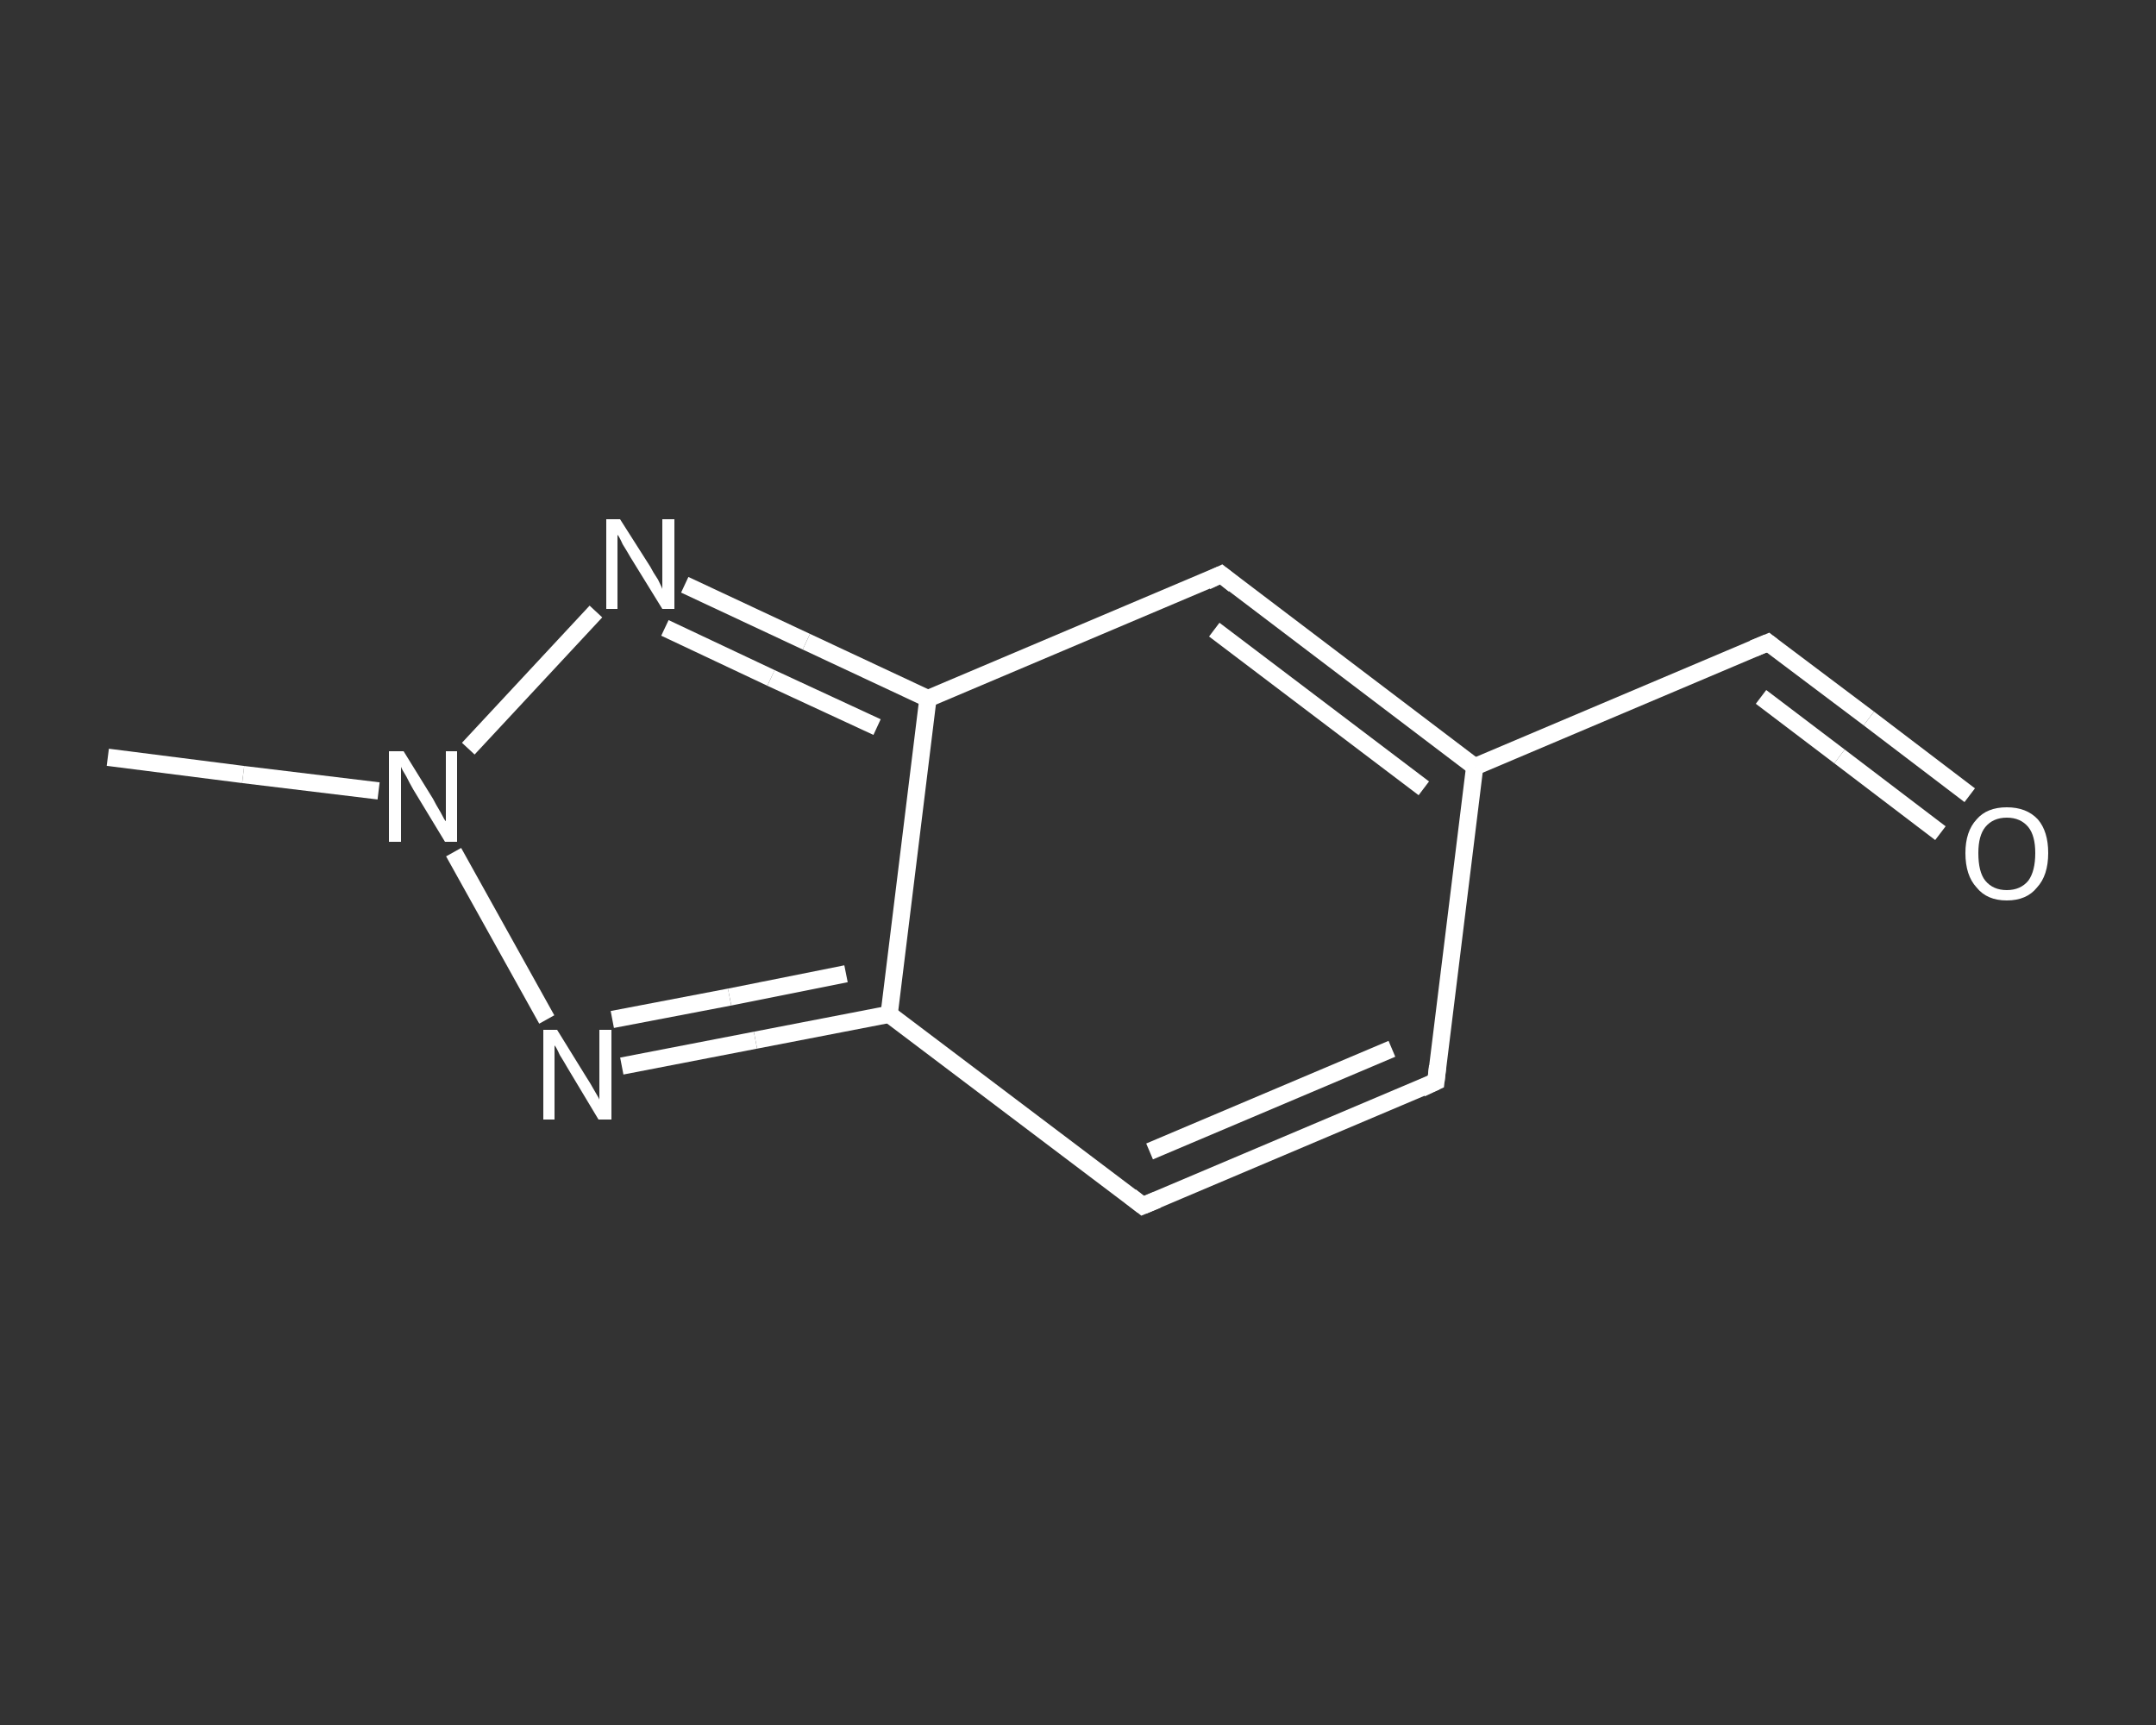 <?xml version='1.0' encoding='iso-8859-1'?>
<svg version='1.1' baseProfile='full'
              xmlns='http://www.w3.org/2000/svg'
                      xmlns:rdkit='http://www.rdkit.org/xml'
                      xmlns:xlink='http://www.w3.org/1999/xlink'
                  xml:space='preserve'
width='250px' height='200px' viewBox='0 0 250 200'>
<rect x="0" y="0" width="250" height="200" fill="#333333" stroke="none"/>
<!-- END OF HEADER -->
<rect style='opacity:1.0;fill:transparent;stroke:none' width='250.0' height='200.0' x='0.0' y='0.0'> </rect>
<path class='bond-0 atom-0 atom-1' d='M 12.5,87.8 L 28.2,89.8' style='fill:none;fill-rule:evenodd;stroke:#FFFFFF;stroke-width:2.0px;stroke-linecap:butt;stroke-linejoin:miter;stroke-opacity:1' />
<path class='bond-0 atom-0 atom-1' d='M 28.2,89.8 L 43.9,91.7' style='fill:none;fill-rule:evenodd;stroke:#FFFFFF;stroke-width:2.0px;stroke-linecap:butt;stroke-linejoin:miter;stroke-opacity:1' />
<path class='bond-1 atom-1 atom-2' d='M 52.6,98.8 L 63.4,118.2' style='fill:none;fill-rule:evenodd;stroke:#FFFFFF;stroke-width:2.0px;stroke-linecap:butt;stroke-linejoin:miter;stroke-opacity:1' />
<path class='bond-2 atom-2 atom-3' d='M 72.1,123.6 L 87.6,120.6' style='fill:none;fill-rule:evenodd;stroke:#FFFFFF;stroke-width:2.0px;stroke-linecap:butt;stroke-linejoin:miter;stroke-opacity:1' />
<path class='bond-2 atom-2 atom-3' d='M 87.6,120.6 L 103.1,117.6' style='fill:none;fill-rule:evenodd;stroke:#FFFFFF;stroke-width:2.0px;stroke-linecap:butt;stroke-linejoin:miter;stroke-opacity:1' />
<path class='bond-2 atom-2 atom-3' d='M 71.0,118.2 L 84.6,115.6' style='fill:none;fill-rule:evenodd;stroke:#FFFFFF;stroke-width:2.0px;stroke-linecap:butt;stroke-linejoin:miter;stroke-opacity:1' />
<path class='bond-2 atom-2 atom-3' d='M 84.6,115.6 L 98.1,112.9' style='fill:none;fill-rule:evenodd;stroke:#FFFFFF;stroke-width:2.0px;stroke-linecap:butt;stroke-linejoin:miter;stroke-opacity:1' />
<path class='bond-3 atom-3 atom-4' d='M 103.1,117.6 L 132.5,139.8' style='fill:none;fill-rule:evenodd;stroke:#FFFFFF;stroke-width:2.0px;stroke-linecap:butt;stroke-linejoin:miter;stroke-opacity:1' />
<path class='bond-4 atom-4 atom-5' d='M 132.5,139.8 L 166.5,125.4' style='fill:none;fill-rule:evenodd;stroke:#FFFFFF;stroke-width:2.0px;stroke-linecap:butt;stroke-linejoin:miter;stroke-opacity:1' />
<path class='bond-4 atom-4 atom-5' d='M 133.3,133.5 L 161.4,121.6' style='fill:none;fill-rule:evenodd;stroke:#FFFFFF;stroke-width:2.0px;stroke-linecap:butt;stroke-linejoin:miter;stroke-opacity:1' />
<path class='bond-5 atom-5 atom-6' d='M 166.5,125.4 L 171.0,88.9' style='fill:none;fill-rule:evenodd;stroke:#FFFFFF;stroke-width:2.0px;stroke-linecap:butt;stroke-linejoin:miter;stroke-opacity:1' />
<path class='bond-6 atom-6 atom-7' d='M 171.0,88.9 L 205.0,74.5' style='fill:none;fill-rule:evenodd;stroke:#FFFFFF;stroke-width:2.0px;stroke-linecap:butt;stroke-linejoin:miter;stroke-opacity:1' />
<path class='bond-7 atom-7 atom-8' d='M 205.0,74.5 L 216.7,83.3' style='fill:none;fill-rule:evenodd;stroke:#FFFFFF;stroke-width:2.0px;stroke-linecap:butt;stroke-linejoin:miter;stroke-opacity:1' />
<path class='bond-7 atom-7 atom-8' d='M 216.7,83.3 L 228.4,92.2' style='fill:none;fill-rule:evenodd;stroke:#FFFFFF;stroke-width:2.0px;stroke-linecap:butt;stroke-linejoin:miter;stroke-opacity:1' />
<path class='bond-7 atom-7 atom-8' d='M 204.2,80.8 L 213.3,87.7' style='fill:none;fill-rule:evenodd;stroke:#FFFFFF;stroke-width:2.0px;stroke-linecap:butt;stroke-linejoin:miter;stroke-opacity:1' />
<path class='bond-7 atom-7 atom-8' d='M 213.3,87.7 L 225.0,96.6' style='fill:none;fill-rule:evenodd;stroke:#FFFFFF;stroke-width:2.0px;stroke-linecap:butt;stroke-linejoin:miter;stroke-opacity:1' />
<path class='bond-8 atom-6 atom-9' d='M 171.0,88.9 L 141.6,66.6' style='fill:none;fill-rule:evenodd;stroke:#FFFFFF;stroke-width:2.0px;stroke-linecap:butt;stroke-linejoin:miter;stroke-opacity:1' />
<path class='bond-8 atom-6 atom-9' d='M 165.1,91.4 L 140.8,73.0' style='fill:none;fill-rule:evenodd;stroke:#FFFFFF;stroke-width:2.0px;stroke-linecap:butt;stroke-linejoin:miter;stroke-opacity:1' />
<path class='bond-9 atom-9 atom-10' d='M 141.6,66.6 L 107.6,81.0' style='fill:none;fill-rule:evenodd;stroke:#FFFFFF;stroke-width:2.0px;stroke-linecap:butt;stroke-linejoin:miter;stroke-opacity:1' />
<path class='bond-10 atom-10 atom-11' d='M 107.6,81.0 L 93.5,74.4' style='fill:none;fill-rule:evenodd;stroke:#FFFFFF;stroke-width:2.0px;stroke-linecap:butt;stroke-linejoin:miter;stroke-opacity:1' />
<path class='bond-10 atom-10 atom-11' d='M 93.5,74.4 L 79.4,67.8' style='fill:none;fill-rule:evenodd;stroke:#FFFFFF;stroke-width:2.0px;stroke-linecap:butt;stroke-linejoin:miter;stroke-opacity:1' />
<path class='bond-10 atom-10 atom-11' d='M 101.7,84.3 L 89.4,78.6' style='fill:none;fill-rule:evenodd;stroke:#FFFFFF;stroke-width:2.0px;stroke-linecap:butt;stroke-linejoin:miter;stroke-opacity:1' />
<path class='bond-10 atom-10 atom-11' d='M 89.4,78.6 L 77.1,72.8' style='fill:none;fill-rule:evenodd;stroke:#FFFFFF;stroke-width:2.0px;stroke-linecap:butt;stroke-linejoin:miter;stroke-opacity:1' />
<path class='bond-11 atom-11 atom-1' d='M 69.1,70.9 L 54.3,86.8' style='fill:none;fill-rule:evenodd;stroke:#FFFFFF;stroke-width:2.0px;stroke-linecap:butt;stroke-linejoin:miter;stroke-opacity:1' />
<path class='bond-12 atom-10 atom-3' d='M 107.6,81.0 L 103.1,117.6' style='fill:none;fill-rule:evenodd;stroke:#FFFFFF;stroke-width:2.0px;stroke-linecap:butt;stroke-linejoin:miter;stroke-opacity:1' />
<path d='M 131.1,138.7 L 132.5,139.8 L 134.2,139.1' style='fill:none;stroke:#FFFFFF;stroke-width:2.0px;stroke-linecap:butt;stroke-linejoin:miter;stroke-opacity:1;' />
<path d='M 164.8,126.2 L 166.5,125.4 L 166.7,123.6' style='fill:none;stroke:#FFFFFF;stroke-width:2.0px;stroke-linecap:butt;stroke-linejoin:miter;stroke-opacity:1;' />
<path d='M 203.3,75.2 L 205.0,74.5 L 205.5,74.9' style='fill:none;stroke:#FFFFFF;stroke-width:2.0px;stroke-linecap:butt;stroke-linejoin:miter;stroke-opacity:1;' />
<path d='M 143.1,67.8 L 141.6,66.6 L 139.9,67.4' style='fill:none;stroke:#FFFFFF;stroke-width:2.0px;stroke-linecap:butt;stroke-linejoin:miter;stroke-opacity:1;' />
<path class='atom-1' d='M 46.8 87.1
L 50.2 92.6
Q 50.5 93.2, 51.1 94.2
Q 51.6 95.2, 51.7 95.2
L 51.7 87.1
L 53.0 87.1
L 53.0 97.6
L 51.6 97.6
L 47.9 91.5
Q 47.5 90.8, 47.1 90.0
Q 46.6 89.2, 46.5 88.9
L 46.5 97.6
L 45.1 97.6
L 45.1 87.1
L 46.8 87.1
' fill='#FFFFFF'/>
<path class='atom-2' d='M 64.6 119.4
L 68.0 124.9
Q 68.4 125.5, 68.9 126.4
Q 69.5 127.4, 69.5 127.5
L 69.5 119.4
L 70.9 119.4
L 70.9 129.8
L 69.4 129.8
L 65.8 123.8
Q 65.4 123.1, 64.9 122.3
Q 64.5 121.4, 64.3 121.2
L 64.3 129.8
L 63.0 129.8
L 63.0 119.4
L 64.6 119.4
' fill='#FFFFFF'/>
<path class='atom-8' d='M 227.9 98.9
Q 227.9 96.4, 229.2 95.0
Q 230.4 93.6, 232.7 93.6
Q 235.0 93.6, 236.3 95.0
Q 237.5 96.4, 237.5 98.9
Q 237.5 101.5, 236.2 102.9
Q 235.0 104.4, 232.7 104.4
Q 230.4 104.4, 229.2 102.9
Q 227.9 101.5, 227.9 98.9
M 232.7 103.2
Q 234.3 103.2, 235.2 102.1
Q 236.0 101.0, 236.0 98.9
Q 236.0 96.9, 235.2 95.9
Q 234.3 94.8, 232.7 94.8
Q 231.1 94.8, 230.2 95.9
Q 229.4 96.9, 229.4 98.9
Q 229.4 101.1, 230.2 102.1
Q 231.1 103.2, 232.7 103.2
' fill='#FFFFFF'/>
<path class='atom-11' d='M 71.9 60.2
L 75.4 65.7
Q 75.7 66.3, 76.3 67.2
Q 76.8 68.2, 76.8 68.3
L 76.8 60.2
L 78.2 60.2
L 78.2 70.6
L 76.8 70.6
L 73.1 64.6
Q 72.7 63.9, 72.2 63.1
Q 71.8 62.2, 71.6 62.0
L 71.6 70.6
L 70.3 70.6
L 70.3 60.2
L 71.9 60.2
' fill='#FFFFFF'/>
</svg>
